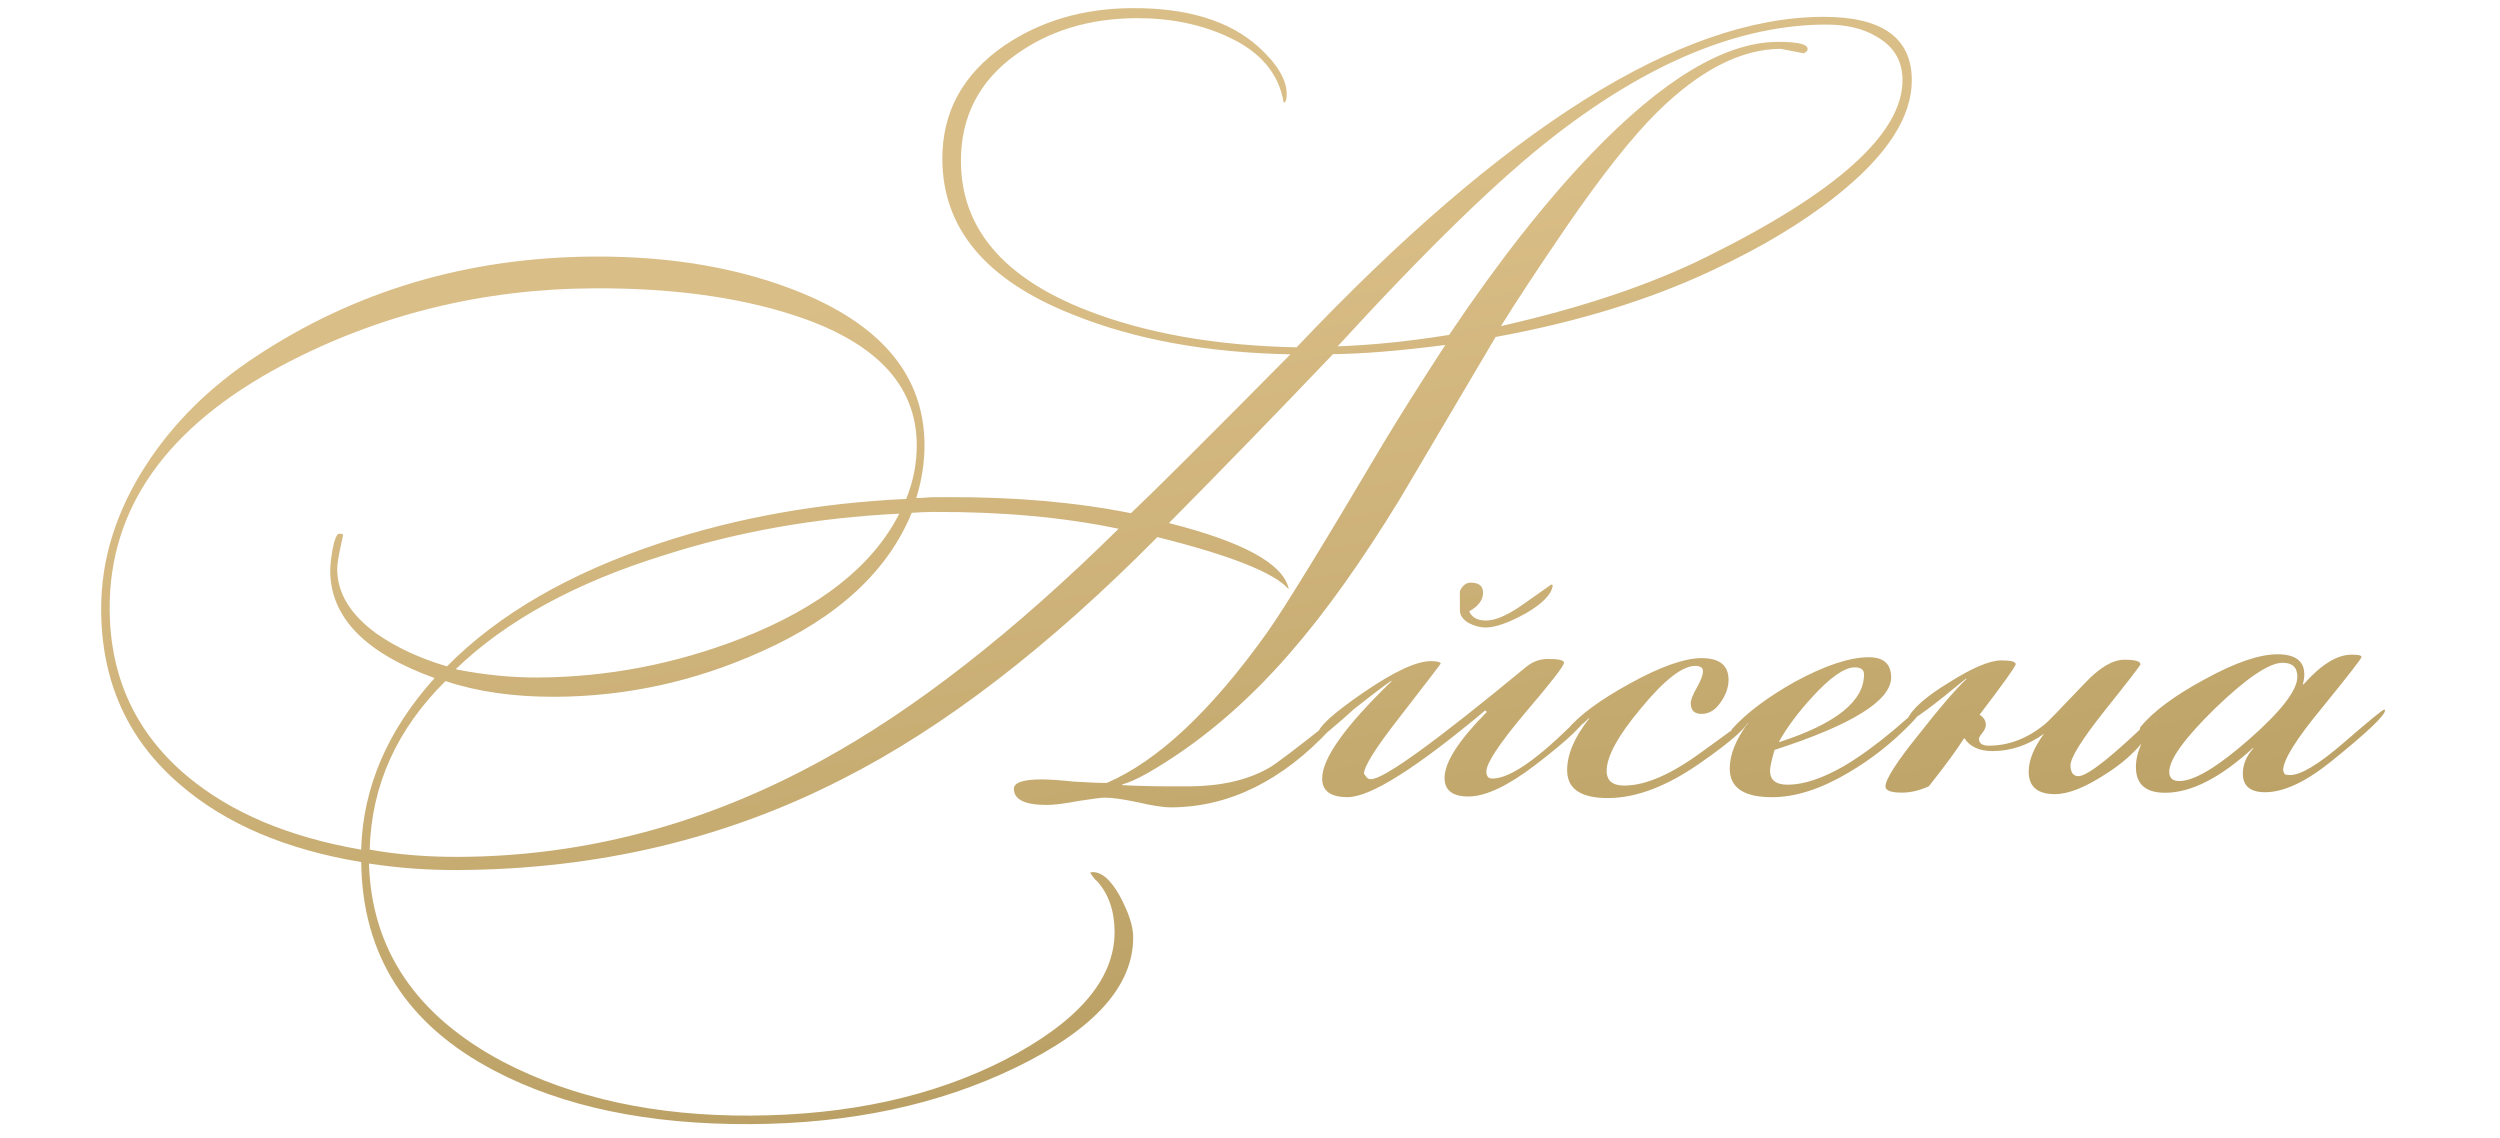 <?xml version="1.0" encoding="UTF-8"?> <svg xmlns="http://www.w3.org/2000/svg" width="213" height="97" viewBox="0 0 213 97" fill="none"><path d="M162.885 6.806C162.902 9.974 160.763 13.264 156.469 16.674C153.578 18.978 150.025 21.109 145.811 23.067C140.501 25.56 134.372 27.441 127.427 28.71C124.724 33.3 121.998 37.913 119.251 42.547C115.979 47.889 112.857 52.262 109.883 55.666C106.122 59.998 102.07 63.407 97.727 65.895C96.85 66.383 96.147 66.695 95.62 66.83L95.621 66.896C97.029 66.976 98.921 67.01 101.297 66.998C104.025 66.983 106.288 66.465 108.087 65.443C108.657 65.132 110.498 63.736 113.609 61.256L113.741 61.321L113.808 61.453C113.721 61.673 113.568 61.894 113.349 62.115C109.237 66.537 104.717 68.761 99.789 68.788C99.129 68.791 98.16 68.642 96.882 68.341C95.649 68.084 94.724 67.957 94.108 67.96C93.844 67.961 93.119 68.053 91.932 68.236C90.745 68.462 89.843 68.577 89.227 68.58C87.335 68.59 86.387 68.133 86.382 67.209C86.379 66.681 87.148 66.413 88.688 66.405C89.304 66.402 90.228 66.463 91.461 66.588C92.737 66.669 93.683 66.708 94.299 66.705C98.645 64.834 103.199 60.563 107.959 53.894C109.4 51.862 112.694 46.498 117.84 37.803C119.192 35.552 120.959 32.748 123.141 29.392C119.183 29.898 115.995 30.157 113.575 30.17C108.937 35.034 104.276 39.833 99.593 44.566C105.894 46.161 109.292 48.013 109.787 50.122L109.788 50.188C108.548 48.787 104.822 47.31 98.61 45.76C89.332 55.137 80.392 62.005 71.791 66.363C61.83 71.476 50.91 74.065 39.03 74.128C36.478 74.142 33.947 73.957 31.437 73.575C31.652 80.921 35.467 86.555 42.88 90.476C48.836 93.568 55.862 95.093 63.958 95.049C72.274 95.005 79.482 93.426 85.581 90.314C91.856 87.068 94.983 83.421 94.961 79.374C94.952 77.614 94.46 76.186 93.486 75.091C93.309 74.96 93.11 74.719 92.888 74.369C92.932 74.324 92.998 74.302 93.086 74.302C93.878 74.297 94.652 74.975 95.407 76.335C96.162 77.739 96.543 78.903 96.547 79.827C96.57 84.007 93.224 87.721 86.509 90.969C79.97 94.128 72.454 95.73 63.962 95.775C55.25 95.822 47.96 94.299 42.091 91.206C34.634 87.286 30.863 81.366 30.776 73.446C24.347 72.38 19.209 70.186 15.363 66.862C10.899 63.058 8.65 58.098 8.618 51.982C8.595 47.714 9.871 43.593 12.446 39.619C14.759 36.043 17.866 32.968 21.769 30.395C30.275 24.762 39.896 21.917 50.632 21.859C57.319 21.824 63.243 22.87 68.403 24.999C75.282 27.866 78.737 32.16 78.767 37.879C78.775 39.375 78.541 40.895 78.066 42.437C78.286 42.436 78.704 42.412 79.319 42.365C79.847 42.362 80.287 42.359 80.639 42.358C86.403 42.327 91.642 42.783 96.355 43.726C98.325 41.867 102.855 37.355 109.945 30.189C102.816 30.051 96.628 28.918 91.38 26.79C84.017 23.881 80.319 19.479 80.288 13.583C80.266 9.579 82.009 6.358 85.516 3.919C88.629 1.79 92.275 0.715 96.455 0.693C101.163 0.667 104.755 1.77 107.231 4.001C108.823 5.445 109.622 6.782 109.628 8.014C109.631 8.498 109.544 8.741 109.368 8.742C108.959 6.236 107.343 4.352 104.52 3.091C102.227 2.048 99.65 1.533 96.79 1.549C92.83 1.57 89.425 2.6 86.576 4.639C83.42 6.9 81.852 9.945 81.873 13.773C81.903 19.448 85.49 23.675 92.633 26.453C97.659 28.407 103.605 29.453 110.47 29.592C128.19 10.885 143.122 1.499 155.266 1.435C160.326 1.408 162.866 3.198 162.885 6.806ZM162.093 6.81C162.084 5.182 161.352 3.954 159.895 3.126C158.747 2.428 157.293 2.084 155.533 2.093C148.23 2.132 140.524 5.297 132.418 11.589C127.773 15.178 121.623 21.151 113.967 29.508C116.915 29.404 120.081 29.079 123.466 28.533C127.613 22.351 131.656 17.203 135.594 13.09C141.676 6.765 146.961 3.591 151.449 3.567C153.385 3.557 154.223 3.816 153.962 4.346L153.699 4.545L151.716 4.16C148.329 4.178 144.818 5.978 141.185 9.562C139.084 11.641 136.527 14.867 133.515 19.239C130.982 22.949 129.106 25.797 127.884 27.783C134.828 26.206 140.669 24.239 145.409 21.882C156.556 16.366 162.117 11.342 162.093 6.81ZM76.621 43.765C69.538 44.111 62.857 45.29 56.575 47.304C49.064 49.632 43.163 52.854 38.873 56.969L38.873 57.035C41.296 57.506 43.607 57.735 45.807 57.724C51.747 57.692 57.527 56.583 63.147 54.397C69.865 51.765 74.356 48.221 76.621 43.765ZM95.306 45.051C90.593 44.064 85.31 43.587 79.458 43.618C78.886 43.621 78.292 43.646 77.676 43.693C75.635 48.676 71.366 52.615 64.869 55.51C59.251 58.048 53.406 59.333 47.334 59.365C43.814 59.384 40.687 58.939 37.954 58.029C33.796 62.144 31.644 66.929 31.497 72.386C33.875 72.814 36.428 73.02 39.156 73.005C49.848 72.948 60.13 70.209 70.001 64.789C77.898 60.478 86.333 53.899 95.306 45.051ZM78.107 37.883C78.08 32.735 74.518 29.036 67.422 26.786C62.662 25.271 57.048 24.531 50.58 24.566C41.076 24.616 32.244 26.798 24.082 31.109C14.21 36.354 9.297 43.288 9.343 51.912C9.374 57.72 11.578 62.46 15.953 66.133C19.666 69.237 24.605 71.323 30.771 72.39C30.919 67.109 33.005 62.236 37.029 57.77C31.122 55.646 28.157 52.604 28.136 48.644C28.134 48.204 28.197 47.609 28.325 46.861C28.496 45.936 28.691 45.473 28.911 45.472C29.043 45.471 29.153 45.492 29.241 45.536C29.198 45.712 29.091 46.219 28.92 47.056C28.791 47.716 28.728 48.201 28.729 48.509C28.74 50.533 29.85 52.353 32.059 53.969C33.737 55.148 35.744 56.083 38.08 56.775C42.5 52.307 48.575 48.799 56.306 46.249C62.806 44.103 69.774 42.855 77.208 42.508C77.816 41.009 78.116 39.467 78.107 37.883ZM132.294 49.87C132.21 50.618 131.444 51.414 129.997 52.258C128.549 53.058 127.407 53.46 126.571 53.465C126.131 53.467 125.647 53.337 125.117 53.076C124.632 52.771 124.388 52.42 124.386 52.024L124.377 50.374C124.594 49.889 124.901 49.645 125.297 49.643C126.001 49.639 126.354 49.924 126.357 50.496C126.361 51.112 125.968 51.642 125.178 52.086C125.401 52.613 125.886 52.874 126.634 52.87C127.47 52.866 128.589 52.354 129.992 51.334C131.439 50.315 132.162 49.805 132.162 49.805C132.206 49.804 132.25 49.826 132.294 49.87ZM135.257 60.876C135.173 61.537 133.684 62.975 130.792 65.19C128.469 66.963 126.582 67.853 125.13 67.86C123.766 67.868 123.081 67.343 123.076 66.287C123.069 64.967 124.269 63.091 126.676 60.658L126.543 60.527C120.673 65.442 116.77 67.905 114.834 67.915C113.382 67.923 112.653 67.399 112.648 66.343C112.639 64.627 114.604 61.867 118.544 58.061L118.543 57.995C117.842 58.483 116.79 59.281 115.388 60.388C114.863 60.875 114.074 61.561 113.023 62.447C112.76 62.624 112.54 62.714 112.364 62.715C112.32 62.671 112.298 62.605 112.297 62.517C112.294 61.945 113.586 60.772 116.173 58.998C118.759 57.224 120.669 56.334 121.901 56.328C122.385 56.325 122.671 56.389 122.76 56.521C122.716 56.609 121.514 58.178 119.155 61.226C117.188 63.745 116.206 65.312 116.21 65.928C116.254 65.972 116.32 66.059 116.409 66.191C116.498 66.323 116.63 66.388 116.806 66.387C117.906 66.381 122.289 63.212 129.956 56.879C130.525 56.392 131.162 56.146 131.866 56.142C132.79 56.137 133.252 56.245 133.253 56.465C133.255 56.729 132.14 58.165 129.91 60.773C127.724 63.38 126.633 65.036 126.637 65.74C126.638 65.916 126.683 66.07 126.771 66.202C126.86 66.289 126.992 66.332 127.168 66.332C128.664 66.324 131.075 64.639 134.401 61.277L135.257 60.876ZM149.008 61.265C149.011 61.837 147.61 63.098 144.804 65.049C141.998 67 139.408 67.982 137.032 67.995C134.7 68.007 133.529 67.222 133.521 65.638C133.514 64.274 134.144 62.796 135.411 61.206L135.345 61.206C134.952 61.648 134.316 62.113 133.439 62.602L133.438 62.47C133.438 62.382 133.459 62.294 133.503 62.206C134.508 60.968 136.305 59.639 138.893 58.217C141.482 56.795 143.502 56.08 144.954 56.072C146.494 56.064 147.267 56.676 147.274 57.908C147.277 58.568 147.039 59.229 146.559 59.892C146.122 60.51 145.595 60.821 144.979 60.824C144.363 60.828 144.054 60.521 144.051 59.905C144.049 59.641 144.223 59.2 144.571 58.583C144.92 57.965 145.094 57.502 145.092 57.194C145.09 56.886 144.87 56.733 144.43 56.735C143.33 56.741 141.796 57.937 139.829 60.324C137.861 62.666 136.881 64.454 136.887 65.686C136.892 66.522 137.4 66.937 138.412 66.931C140.216 66.922 142.411 65.964 144.997 64.058C147.627 62.152 148.942 61.199 148.942 61.199L149.008 61.199L149.008 61.265ZM163.452 60.792C163.453 60.924 163.256 61.189 162.863 61.587C161.244 63.268 159.447 64.685 157.473 65.84C155.149 67.216 152.996 67.91 151.016 67.92C148.596 67.933 147.382 67.126 147.373 65.498C147.367 64.31 147.888 63.009 148.936 61.595L148.87 61.596C148.258 62.259 147.842 62.591 147.622 62.592C147.578 62.593 147.534 62.571 147.489 62.527L147.489 62.395C147.489 62.395 147.51 62.307 147.553 62.131C148.778 60.76 150.575 59.408 152.944 58.076C155.488 56.698 157.575 56.005 159.203 55.996C160.479 55.99 161.12 56.558 161.126 57.702C161.136 59.682 157.825 61.746 151.193 63.893C150.933 64.775 150.805 65.369 150.806 65.677C150.81 66.469 151.319 66.863 152.331 66.857C153.695 66.85 155.298 66.313 157.14 65.248C158.412 64.493 159.793 63.495 161.282 62.255C162.552 61.149 163.209 60.595 163.253 60.595C163.385 60.594 163.452 60.66 163.452 60.792ZM158.814 57.45C158.812 57.054 158.547 56.858 158.019 56.861C157.139 56.865 155.934 57.708 154.403 59.388C153.222 60.67 152.282 61.929 151.585 63.165L151.585 63.231C156.417 61.665 158.827 59.739 158.814 57.45ZM183.908 61.079C183.039 62.975 181.551 64.589 179.446 65.921C177.692 67.074 176.243 67.654 175.099 67.66C173.604 67.668 172.852 67.034 172.845 65.758C172.84 64.79 173.274 63.709 174.148 62.517C172.789 63.492 171.34 63.984 169.8 63.992C168.656 63.998 167.84 63.629 167.352 62.883C166.741 63.854 165.736 65.224 164.338 66.991C163.548 67.347 162.801 67.527 162.097 67.531C161.129 67.536 160.644 67.363 160.642 67.011C160.639 66.395 161.62 64.872 163.587 62.441C165.248 60.32 166.56 58.795 167.523 57.866L167.523 57.8C164.631 60.191 163.01 61.388 162.658 61.39C162.57 61.391 162.526 61.347 162.525 61.259C162.916 60.377 164.099 59.336 166.073 58.138C168.046 56.895 169.517 56.271 170.485 56.266C171.321 56.262 171.739 56.37 171.74 56.59C171.741 56.766 170.715 58.201 168.661 60.896C169.014 61.114 169.192 61.399 169.194 61.751C169.195 61.971 169.086 62.214 168.868 62.479C168.693 62.7 168.606 62.854 168.606 62.942C168.608 63.338 168.895 63.535 169.467 63.532C171.183 63.523 172.786 62.898 174.275 61.658C174.363 61.614 175.501 60.441 177.689 58.142C178.914 56.859 180.01 56.215 180.978 56.21C181.902 56.205 182.365 56.335 182.367 56.599C182.367 56.687 181.362 57.99 179.351 60.509C177.385 62.983 176.403 64.551 176.406 65.211C176.408 65.519 176.475 65.76 176.608 65.936C176.741 66.067 176.895 66.132 177.071 66.131C177.863 66.127 180.01 64.421 183.512 61.015L183.71 61.014C183.798 61.013 183.864 61.035 183.908 61.079ZM203.206 60.514C203.208 60.954 201.698 62.392 198.675 64.828C196.484 66.6 194.597 67.49 193.013 67.498C191.737 67.505 191.096 66.98 191.091 65.924C191.087 65.132 191.391 64.405 192.003 63.742L191.937 63.742C189.179 66.265 186.699 67.532 184.499 67.544C182.827 67.552 181.988 66.831 181.98 65.379C181.973 64.103 182.582 62.758 183.806 61.343L183.74 61.344C183.084 62.051 182.668 62.405 182.492 62.406C182.404 62.407 182.338 62.385 182.294 62.341L182.293 62.209C182.293 62.209 182.314 62.121 182.357 61.945C183.45 60.619 185.269 59.267 187.814 57.89C190.402 56.468 192.467 55.753 194.007 55.745C195.547 55.736 196.32 56.304 196.326 57.448C196.327 57.712 196.285 57.999 196.198 58.307L196.264 58.307C197.751 56.627 199.111 55.783 200.343 55.777C200.915 55.774 201.201 55.838 201.202 55.97C201.203 56.102 200.088 57.538 197.859 60.278C195.629 62.974 194.517 64.762 194.521 65.642L194.655 65.971C194.787 66.015 194.941 66.036 195.117 66.035C196.041 66.03 197.555 65.12 199.657 63.305C201.803 61.445 202.964 60.493 203.14 60.448C203.184 60.492 203.206 60.514 203.206 60.514ZM195.733 57.65C195.728 56.858 195.308 56.464 194.472 56.468C193.328 56.474 191.421 57.761 188.751 60.327C186.125 62.893 184.814 64.704 184.82 65.76C184.823 66.288 185.11 66.55 185.682 66.547C186.958 66.54 188.954 65.342 191.669 62.951C194.384 60.561 195.739 58.794 195.733 57.65Z" fill="url(#paint0_linear_18030_14197)"></path><defs><linearGradient id="paint0_linear_18030_14197" x1="-8.24" y1="40.176" x2="14.13" y2="158.655" gradientUnits="userSpaceOnUse"><stop stop-color="#DABE87"></stop><stop offset="1" stop-color="#A38A4B"></stop></linearGradient></defs></svg> 